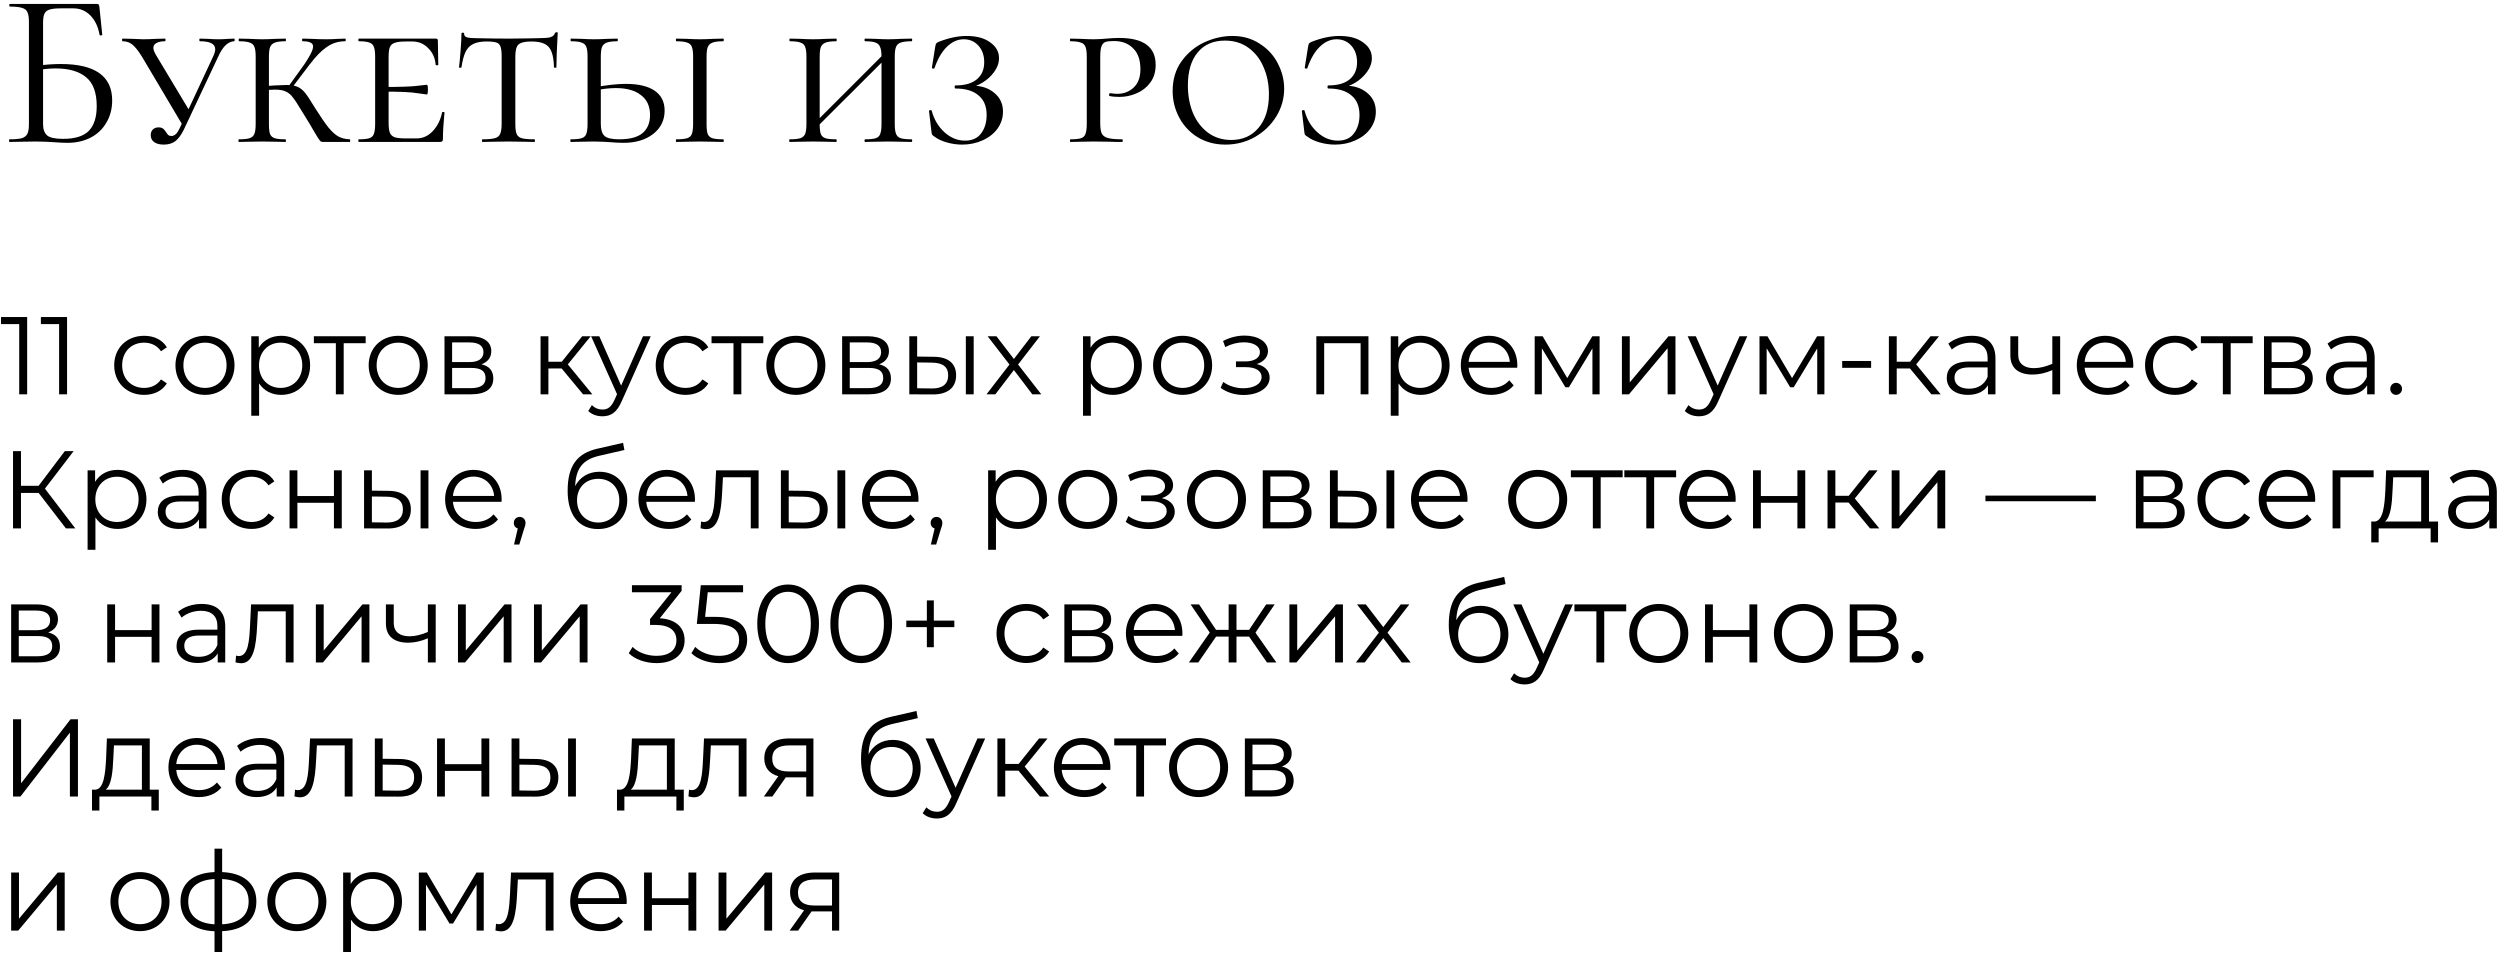 <?xml version="1.0" encoding="UTF-8"?> <svg xmlns="http://www.w3.org/2000/svg" width="317" height="121" viewBox="0 0 317 121" fill="none"><path d="M8.568 18.112C8.064 18.112 7.476 18.084 6.804 18.028C6.524 18.009 6.188 17.991 5.796 17.972C5.404 17.953 4.984 17.944 4.536 17.944L2.632 17.972C2.296 17.991 1.82 18 1.204 18C1.167 18 1.148 17.944 1.148 17.832C1.148 17.72 1.167 17.664 1.204 17.664C1.913 17.664 2.436 17.617 2.772 17.524C3.108 17.412 3.341 17.225 3.472 16.964C3.603 16.703 3.668 16.292 3.668 15.732V2.768C3.668 2.208 3.603 1.797 3.472 1.536C3.36 1.275 3.136 1.097 2.8 1.004C2.483 0.892 1.969 0.836 1.26 0.836C1.204 0.836 1.176 0.78 1.176 0.668C1.176 0.556 1.204 0.5 1.26 0.5H12.292C12.404 0.5 12.479 0.528 12.516 0.584C12.553 0.621 12.581 0.705 12.6 0.836L12.964 4.392C12.964 4.448 12.908 4.485 12.796 4.504C12.703 4.504 12.647 4.476 12.628 4.42C12.441 3.375 12.049 2.553 11.452 1.956C10.873 1.359 10.155 1.06 9.296 1.06H7.7C7.047 1.06 6.561 1.116 6.244 1.228C5.945 1.321 5.74 1.499 5.628 1.76C5.516 2.003 5.46 2.395 5.46 2.936V15.732C5.46 16.385 5.628 16.861 5.964 17.16C6.3 17.459 6.981 17.608 8.008 17.608C9.501 17.608 10.584 17.272 11.256 16.6C11.928 15.909 12.264 14.864 12.264 13.464C12.264 11.747 11.816 10.524 10.92 9.796C10.024 9.049 8.736 8.676 7.056 8.676C6.44 8.676 5.656 8.741 4.704 8.872L4.648 8.34C5.749 8.191 6.767 8.116 7.7 8.116C12.049 8.116 14.224 9.656 14.224 12.736C14.224 13.781 13.981 14.715 13.496 15.536C13.029 16.357 12.367 16.992 11.508 17.44C10.649 17.888 9.669 18.112 8.568 18.112Z" fill="black"></path><path d="M18.021 7.22C17.573 6.492 17.172 5.979 16.817 5.68C16.463 5.381 16.043 5.232 15.557 5.232C15.501 5.232 15.473 5.176 15.473 5.064C15.473 4.952 15.501 4.896 15.557 4.896L16.761 4.924C17.396 4.961 17.853 4.98 18.133 4.98C18.581 4.98 19.141 4.961 19.813 4.924L20.905 4.896C20.961 4.896 20.989 4.952 20.989 5.064C20.989 5.176 20.961 5.232 20.905 5.232C20.457 5.232 20.103 5.307 19.841 5.456C19.58 5.587 19.449 5.792 19.449 6.072C19.449 6.296 19.552 6.585 19.757 6.94L24.125 14.22L23.201 15.956L18.021 7.22ZM27.065 7.08C27.215 6.744 27.289 6.464 27.289 6.24C27.289 5.568 26.645 5.232 25.357 5.232C25.301 5.232 25.273 5.176 25.273 5.064C25.273 4.952 25.301 4.896 25.357 4.896L26.309 4.924C26.832 4.961 27.308 4.98 27.737 4.98C28.111 4.98 28.521 4.961 28.969 4.924L29.697 4.896C29.735 4.896 29.753 4.952 29.753 5.064C29.753 5.176 29.735 5.232 29.697 5.232C29.343 5.232 28.988 5.391 28.633 5.708C28.297 6.007 27.961 6.529 27.625 7.276L23.313 16.432C22.996 17.085 22.641 17.571 22.249 17.888C21.857 18.187 21.363 18.336 20.765 18.336C20.261 18.336 19.86 18.233 19.561 18.028C19.263 17.823 19.113 17.524 19.113 17.132C19.113 16.852 19.197 16.619 19.365 16.432C19.552 16.245 19.795 16.152 20.093 16.152C20.336 16.152 20.523 16.199 20.653 16.292C20.784 16.385 20.915 16.535 21.045 16.74C21.157 16.927 21.26 17.057 21.353 17.132C21.447 17.207 21.577 17.244 21.745 17.244C22.137 17.244 22.483 16.917 22.781 16.264L27.065 7.08Z" fill="black"></path><path d="M41.044 18C40.895 18 40.774 17.981 40.681 17.944C40.606 17.888 40.494 17.748 40.344 17.524C40.195 17.3 40.008 16.992 39.785 16.6C39.56 16.189 39.094 15.415 38.385 14.276C37.806 13.305 37.386 12.661 37.124 12.344C36.882 12.008 36.593 11.765 36.257 11.616C35.939 11.448 35.472 11.364 34.856 11.364C34.651 11.364 34.231 11.383 33.596 11.42L33.569 10.916L34.885 10.832C35.669 10.795 36.145 10.776 36.312 10.776C36.91 10.776 37.377 10.851 37.712 11C38.067 11.149 38.394 11.411 38.693 11.784C38.991 12.157 39.42 12.811 39.98 13.744C40.653 14.808 41.203 15.611 41.633 16.152C42.081 16.693 42.501 17.076 42.892 17.3C43.303 17.524 43.788 17.645 44.349 17.664C44.386 17.664 44.404 17.72 44.404 17.832C44.404 17.944 44.386 18 44.349 18H41.044ZM30.293 18C30.255 18 30.236 17.944 30.236 17.832C30.236 17.72 30.255 17.664 30.293 17.664C30.909 17.664 31.357 17.617 31.637 17.524C31.935 17.431 32.141 17.253 32.252 16.992C32.364 16.712 32.42 16.292 32.42 15.732V7.164C32.42 6.604 32.364 6.193 32.252 5.932C32.159 5.671 31.963 5.493 31.665 5.4C31.384 5.288 30.936 5.232 30.32 5.232C30.283 5.232 30.265 5.176 30.265 5.064C30.265 4.952 30.283 4.896 30.32 4.896L31.581 4.924C32.29 4.961 32.84 4.98 33.233 4.98C33.699 4.98 34.287 4.961 34.996 4.924L36.2 4.896C36.238 4.896 36.257 4.952 36.257 5.064C36.257 5.176 36.238 5.232 36.2 5.232C35.603 5.232 35.155 5.288 34.856 5.4C34.558 5.512 34.352 5.708 34.24 5.988C34.147 6.249 34.1 6.66 34.1 7.22V15.732C34.1 16.311 34.147 16.731 34.24 16.992C34.352 17.253 34.548 17.431 34.828 17.524C35.108 17.617 35.566 17.664 36.2 17.664C36.238 17.664 36.257 17.72 36.257 17.832C36.257 17.944 36.238 18 36.2 18C35.678 18 35.267 17.991 34.968 17.972L33.233 17.944L31.581 17.972C31.263 17.991 30.834 18 30.293 18ZM36.425 11.168L38.581 8.172C39.327 7.071 39.7 6.315 39.7 5.904C39.7 5.661 39.589 5.493 39.364 5.4C39.159 5.288 38.833 5.232 38.385 5.232C38.328 5.232 38.3 5.176 38.3 5.064C38.3 4.952 38.328 4.896 38.385 4.896L39.449 4.924C40.12 4.961 40.764 4.98 41.38 4.98C41.847 4.98 42.361 4.961 42.92 4.924L43.761 4.896C43.816 4.896 43.844 4.952 43.844 5.064C43.844 5.176 43.816 5.232 43.761 5.232C42.902 5.232 42.127 5.475 41.437 5.96C40.746 6.427 40.008 7.183 39.224 8.228L36.844 11.364L36.425 11.168Z" fill="black"></path><path d="M45.496 18C45.458 18 45.44 17.944 45.44 17.832C45.44 17.72 45.458 17.664 45.496 17.664C46.112 17.664 46.56 17.617 46.84 17.524C47.12 17.431 47.306 17.253 47.4 16.992C47.512 16.712 47.568 16.292 47.568 15.732V7.164C47.568 6.604 47.512 6.193 47.4 5.932C47.306 5.671 47.12 5.493 46.84 5.4C46.56 5.288 46.112 5.232 45.496 5.232C45.458 5.232 45.44 5.176 45.44 5.064C45.44 4.952 45.458 4.896 45.496 4.896H55.24C55.426 4.896 55.52 4.971 55.52 5.12L55.548 6.856C55.566 7.211 55.576 7.659 55.576 8.2C55.576 8.256 55.52 8.284 55.408 8.284C55.296 8.284 55.24 8.256 55.24 8.2C55.165 7.341 54.848 6.641 54.288 6.1C53.746 5.54 53.074 5.26 52.272 5.26H51.488C50.834 5.26 50.358 5.316 50.06 5.428C49.761 5.521 49.556 5.699 49.444 5.96C49.332 6.221 49.276 6.632 49.276 7.192V15.62C49.276 16.161 49.332 16.572 49.444 16.852C49.556 17.113 49.761 17.3 50.06 17.412C50.377 17.505 50.853 17.552 51.488 17.552H52.832C53.597 17.552 54.269 17.253 54.848 16.656C55.445 16.04 55.846 15.247 56.052 14.276C56.052 14.22 56.098 14.192 56.192 14.192C56.304 14.192 56.36 14.22 56.36 14.276C56.229 15.62 56.164 16.721 56.164 17.58C56.164 17.729 56.136 17.841 56.08 17.916C56.024 17.972 55.912 18 55.744 18H45.496ZM54.12 11.98C54.045 11.98 53.634 11.924 52.888 11.812C52.16 11.681 50.722 11.616 48.576 11.616V11.028C50.704 11.028 52.132 10.981 52.86 10.888C53.606 10.795 54.026 10.748 54.12 10.748C54.213 10.748 54.26 10.944 54.26 11.336C54.26 11.765 54.213 11.98 54.12 11.98Z" fill="black"></path><path d="M61.704 5.26C60.995 5.26 60.435 5.363 60.024 5.568C59.613 5.755 59.287 6.081 59.044 6.548C58.82 7.015 58.642 7.677 58.512 8.536C58.512 8.573 58.456 8.592 58.344 8.592C58.251 8.592 58.204 8.573 58.204 8.536C58.26 8.107 58.325 7.416 58.4 6.464C58.474 5.512 58.512 4.784 58.512 4.28C58.512 4.187 58.568 4.14 58.68 4.14C58.792 4.14 58.848 4.187 58.848 4.28C58.848 4.523 58.988 4.681 59.268 4.756C59.548 4.812 59.893 4.84 60.304 4.84C61.947 4.877 63.356 4.896 64.532 4.896L66.968 4.868C67.304 4.849 67.743 4.84 68.284 4.84C68.956 4.84 69.451 4.803 69.768 4.728C70.085 4.635 70.29 4.448 70.384 4.168C70.421 4.112 70.487 4.084 70.58 4.084C70.673 4.084 70.72 4.112 70.72 4.168C70.608 6.184 70.552 7.64 70.552 8.536C70.552 8.573 70.496 8.592 70.384 8.592C70.29 8.592 70.244 8.573 70.244 8.536C70.225 7.696 70.123 7.043 69.936 6.576C69.768 6.109 69.479 5.773 69.068 5.568C68.657 5.363 68.088 5.26 67.36 5.26C66.557 5.26 66.016 5.391 65.736 5.652C65.475 5.895 65.344 6.399 65.344 7.164V15.732C65.344 16.311 65.4 16.731 65.512 16.992C65.624 17.253 65.839 17.431 66.156 17.524C66.492 17.617 67.024 17.664 67.752 17.664C67.808 17.664 67.836 17.72 67.836 17.832C67.836 17.944 67.808 18 67.752 18C67.173 18 66.725 17.991 66.408 17.972L64.448 17.944L62.572 17.972C62.236 17.991 61.769 18 61.172 18C61.135 18 61.116 17.944 61.116 17.832C61.116 17.72 61.135 17.664 61.172 17.664C61.881 17.664 62.404 17.617 62.74 17.524C63.076 17.431 63.3 17.253 63.412 16.992C63.543 16.712 63.608 16.292 63.608 15.732V7.108C63.608 6.567 63.561 6.175 63.468 5.932C63.393 5.671 63.225 5.493 62.964 5.4C62.703 5.307 62.283 5.26 61.704 5.26Z" fill="black"></path><path d="M76.183 15.732C76.183 16.441 76.341 16.945 76.659 17.244C76.976 17.524 77.601 17.664 78.534 17.664C79.86 17.664 80.84 17.403 81.475 16.88C82.109 16.339 82.427 15.573 82.427 14.584C82.427 13.483 82.044 12.643 81.278 12.064C80.532 11.467 79.468 11.168 78.087 11.168C77.284 11.168 76.397 11.271 75.427 11.476L75.287 11.084C76.929 10.785 78.282 10.636 79.347 10.636C80.952 10.636 82.174 10.925 83.014 11.504C83.855 12.083 84.275 12.923 84.275 14.024C84.275 15.237 83.789 16.227 82.819 16.992C81.848 17.739 80.597 18.112 79.067 18.112C78.581 18.112 78.012 18.084 77.359 18.028C77.097 18.009 76.789 17.991 76.434 17.972C76.08 17.953 75.697 17.944 75.287 17.944L73.662 17.972C73.345 17.991 72.916 18 72.374 18C72.337 18 72.319 17.944 72.319 17.832C72.319 17.72 72.337 17.664 72.374 17.664C73.009 17.664 73.466 17.617 73.746 17.524C74.045 17.431 74.241 17.253 74.335 16.992C74.447 16.712 74.502 16.292 74.502 15.732V7.164C74.502 6.604 74.447 6.193 74.335 5.932C74.241 5.671 74.045 5.493 73.746 5.4C73.466 5.288 73.019 5.232 72.403 5.232C72.365 5.232 72.347 5.176 72.347 5.064C72.347 4.952 72.365 4.896 72.403 4.896L73.662 4.924C74.372 4.961 74.922 4.98 75.314 4.98C75.781 4.98 76.369 4.961 77.079 4.924L78.282 4.896C78.32 4.896 78.338 4.952 78.338 5.064C78.338 5.176 78.32 5.232 78.282 5.232C77.685 5.232 77.237 5.288 76.939 5.4C76.64 5.512 76.434 5.708 76.323 5.988C76.229 6.249 76.183 6.66 76.183 7.22V15.732ZM89.594 15.732C89.594 16.311 89.641 16.731 89.734 16.992C89.847 17.253 90.043 17.431 90.323 17.524C90.603 17.617 91.06 17.664 91.695 17.664C91.751 17.664 91.778 17.72 91.778 17.832C91.778 17.944 91.751 18 91.695 18C91.172 18 90.761 17.991 90.463 17.972L88.727 17.944L87.046 17.972C86.729 17.991 86.3 18 85.758 18C85.721 18 85.703 17.944 85.703 17.832C85.703 17.72 85.721 17.664 85.758 17.664C86.393 17.664 86.85 17.617 87.13 17.524C87.429 17.431 87.625 17.253 87.719 16.992C87.831 16.712 87.886 16.292 87.886 15.732V7.164C87.886 6.604 87.831 6.193 87.719 5.932C87.625 5.671 87.429 5.493 87.13 5.4C86.832 5.288 86.374 5.232 85.758 5.232C85.721 5.232 85.703 5.176 85.703 5.064C85.703 4.952 85.721 4.896 85.758 4.896L87.046 4.924C87.756 4.961 88.316 4.98 88.727 4.98C89.193 4.98 89.781 4.961 90.49 4.924L91.695 4.896C91.751 4.896 91.778 4.952 91.778 5.064C91.778 5.176 91.751 5.232 91.695 5.232C91.097 5.232 90.649 5.288 90.35 5.4C90.052 5.512 89.847 5.708 89.734 5.988C89.641 6.249 89.594 6.66 89.594 7.22V15.732Z" fill="black"></path><path d="M111.776 7.22C111.776 6.66 111.72 6.249 111.608 5.988C111.515 5.708 111.319 5.512 111.02 5.4C110.74 5.288 110.302 5.232 109.704 5.232C109.648 5.232 109.62 5.176 109.62 5.064C109.62 4.952 109.648 4.896 109.704 4.896L110.936 4.924C111.608 4.961 112.178 4.98 112.644 4.98C113.055 4.98 113.615 4.961 114.324 4.924L115.584 4.896C115.64 4.896 115.668 4.952 115.668 5.064C115.668 5.176 115.64 5.232 115.584 5.232C114.968 5.232 114.511 5.288 114.212 5.4C113.932 5.493 113.736 5.671 113.624 5.932C113.512 6.193 113.456 6.604 113.456 7.164V15.732C113.456 16.292 113.512 16.712 113.624 16.992C113.736 17.253 113.932 17.431 114.212 17.524C114.511 17.617 114.968 17.664 115.584 17.664C115.64 17.664 115.668 17.72 115.668 17.832C115.668 17.944 115.64 18 115.584 18C115.062 18 114.642 17.991 114.324 17.972L112.644 17.944L110.936 17.972C110.638 17.991 110.227 18 109.704 18C109.648 18 109.62 17.944 109.62 17.832C109.62 17.72 109.648 17.664 109.704 17.664C110.32 17.664 110.768 17.617 111.048 17.524C111.328 17.431 111.515 17.253 111.608 16.992C111.72 16.712 111.776 16.292 111.776 15.732V7.22ZM102.788 16.124L112.504 6.408L112.924 6.8L103.18 16.516L102.788 16.124ZM102.256 7.164C102.256 6.604 102.2 6.193 102.088 5.932C101.995 5.671 101.799 5.493 101.5 5.4C101.22 5.288 100.772 5.232 100.156 5.232C100.119 5.232 100.1 5.176 100.1 5.064C100.1 4.952 100.119 4.896 100.156 4.896L101.416 4.924C102.126 4.961 102.676 4.98 103.068 4.98C103.535 4.98 104.123 4.961 104.832 4.924L106.036 4.896C106.074 4.896 106.092 4.952 106.092 5.064C106.092 5.176 106.074 5.232 106.036 5.232C105.439 5.232 104.991 5.288 104.692 5.4C104.394 5.512 104.188 5.708 104.076 5.988C103.983 6.249 103.936 6.66 103.936 7.22V15.732C103.936 16.311 103.983 16.731 104.076 16.992C104.188 17.253 104.384 17.431 104.664 17.524C104.944 17.617 105.402 17.664 106.036 17.664C106.074 17.664 106.092 17.72 106.092 17.832C106.092 17.944 106.074 18 106.036 18C105.514 18 105.103 17.991 104.804 17.972L103.068 17.944L101.416 17.972C101.099 17.991 100.67 18 100.128 18C100.091 18 100.072 17.944 100.072 17.832C100.072 17.72 100.091 17.664 100.128 17.664C100.744 17.664 101.192 17.617 101.472 17.524C101.771 17.431 101.976 17.253 102.088 16.992C102.2 16.712 102.256 16.292 102.256 15.732V7.164Z" fill="black"></path><path d="M122.362 17.832C123.277 17.832 123.958 17.524 124.406 16.908C124.873 16.292 125.106 15.517 125.106 14.584C125.106 13.483 124.761 12.652 124.07 12.092C123.398 11.513 122.428 11.224 121.158 11.224C121.084 11.224 121.046 11.159 121.046 11.028C121.046 10.897 121.084 10.832 121.158 10.832C122.353 10.832 123.258 10.571 123.874 10.048C124.49 9.525 124.798 8.807 124.798 7.892C124.798 7.033 124.556 6.333 124.07 5.792C123.585 5.251 122.96 4.98 122.194 4.98C121.429 4.98 120.72 5.297 120.066 5.932C119.432 6.548 118.909 7.444 118.498 8.62C118.498 8.676 118.452 8.704 118.358 8.704C118.321 8.704 118.274 8.695 118.218 8.676C118.181 8.639 118.162 8.611 118.162 8.592L118.582 5.96C118.62 5.736 118.657 5.596 118.694 5.54C118.732 5.465 118.834 5.391 119.002 5.316C120.272 4.812 121.457 4.56 122.558 4.56C123.828 4.56 124.826 4.831 125.554 5.372C126.301 5.895 126.674 6.557 126.674 7.36C126.674 7.976 126.469 8.564 126.058 9.124C125.648 9.684 125.144 10.141 124.546 10.496C123.949 10.851 123.398 11.047 122.894 11.084L123.286 10.86C124.425 10.86 125.358 11.168 126.086 11.784C126.814 12.381 127.178 13.175 127.178 14.164C127.178 14.948 126.945 15.667 126.478 16.32C126.012 16.955 125.377 17.449 124.574 17.804C123.79 18.159 122.932 18.336 121.998 18.336C121.345 18.336 120.692 18.243 120.038 18.056C119.404 17.869 118.89 17.627 118.498 17.328C118.33 17.216 118.228 17.132 118.19 17.076C118.153 17.001 118.125 16.871 118.106 16.684L117.798 14.08C117.798 14.024 117.845 13.987 117.938 13.968C118.05 13.949 118.116 13.968 118.134 14.024C118.433 15.144 118.974 16.059 119.758 16.768C120.542 17.477 121.41 17.832 122.362 17.832Z" fill="black"></path><path d="M139.51 15.62C139.51 16.217 139.575 16.656 139.706 16.936C139.837 17.197 140.089 17.384 140.462 17.496C140.854 17.608 141.461 17.664 142.282 17.664C142.338 17.664 142.366 17.72 142.366 17.832C142.366 17.944 142.338 18 142.282 18C141.61 18 141.097 17.991 140.742 17.972L138.67 17.944L137.018 17.972C136.701 17.991 136.271 18 135.73 18C135.693 18 135.674 17.944 135.674 17.832C135.674 17.72 135.693 17.664 135.73 17.664C136.346 17.664 136.794 17.617 137.074 17.524C137.354 17.431 137.541 17.253 137.634 16.992C137.746 16.712 137.802 16.292 137.802 15.732V7.164C137.802 6.604 137.746 6.193 137.634 5.932C137.541 5.671 137.345 5.493 137.046 5.4C136.766 5.288 136.327 5.232 135.73 5.232C135.693 5.232 135.674 5.176 135.674 5.064C135.674 4.952 135.693 4.896 135.73 4.896L136.99 4.924C137.699 4.961 138.25 4.98 138.642 4.98C138.959 4.98 139.258 4.971 139.538 4.952C139.837 4.933 140.089 4.915 140.294 4.896C140.891 4.84 141.433 4.812 141.918 4.812C144.998 4.812 146.538 5.951 146.538 8.228C146.538 9.124 146.305 9.88 145.838 10.496C145.39 11.093 144.811 11.541 144.102 11.84C143.411 12.139 142.693 12.288 141.946 12.288C141.442 12.288 141.031 12.251 140.714 12.176C140.658 12.176 140.63 12.129 140.63 12.036C140.63 11.887 140.686 11.812 140.798 11.812C141.078 11.868 141.367 11.896 141.666 11.896C142.487 11.896 143.178 11.635 143.738 11.112C144.317 10.571 144.606 9.796 144.606 8.788C144.606 7.612 144.298 6.725 143.682 6.128C143.085 5.512 142.273 5.204 141.246 5.204C140.761 5.204 140.406 5.241 140.182 5.316C139.958 5.391 139.79 5.568 139.678 5.848C139.566 6.128 139.51 6.585 139.51 7.22V15.62Z" fill="black"></path><path d="M155.384 18.336C154.077 18.336 152.91 18.028 151.884 17.412C150.876 16.796 150.092 15.965 149.532 14.92C148.972 13.875 148.692 12.745 148.692 11.532C148.692 10.076 149.065 8.825 149.812 7.78C150.577 6.716 151.538 5.913 152.696 5.372C153.872 4.831 155.066 4.56 156.28 4.56C157.586 4.56 158.734 4.887 159.724 5.54C160.732 6.175 161.497 7.005 162.02 8.032C162.561 9.059 162.832 10.132 162.832 11.252C162.832 12.503 162.496 13.679 161.824 14.78C161.152 15.863 160.246 16.731 159.108 17.384C157.969 18.019 156.728 18.336 155.384 18.336ZM156.112 17.748C157.568 17.748 158.725 17.235 159.584 16.208C160.461 15.181 160.9 13.763 160.9 11.952C160.9 10.701 160.676 9.563 160.228 8.536C159.798 7.509 159.164 6.688 158.324 6.072C157.484 5.456 156.485 5.148 155.328 5.148C153.834 5.148 152.677 5.652 151.856 6.66C151.034 7.649 150.624 9.04 150.624 10.832C150.624 12.12 150.838 13.287 151.268 14.332C151.716 15.377 152.35 16.208 153.172 16.824C154.012 17.44 154.992 17.748 156.112 17.748Z" fill="black"></path><path d="M169.64 17.832C170.554 17.832 171.236 17.524 171.684 16.908C172.15 16.292 172.384 15.517 172.384 14.584C172.384 13.483 172.038 12.652 171.348 12.092C170.676 11.513 169.705 11.224 168.436 11.224C168.361 11.224 168.324 11.159 168.324 11.028C168.324 10.897 168.361 10.832 168.436 10.832C169.63 10.832 170.536 10.571 171.152 10.048C171.768 9.525 172.076 8.807 172.076 7.892C172.076 7.033 171.833 6.333 171.348 5.792C170.862 5.251 170.237 4.98 169.472 4.98C168.706 4.98 167.997 5.297 167.344 5.932C166.709 6.548 166.186 7.444 165.776 8.62C165.776 8.676 165.729 8.704 165.636 8.704C165.598 8.704 165.552 8.695 165.496 8.676C165.458 8.639 165.44 8.611 165.44 8.592L165.86 5.96C165.897 5.736 165.934 5.596 165.972 5.54C166.009 5.465 166.112 5.391 166.28 5.316C167.549 4.812 168.734 4.56 169.836 4.56C171.105 4.56 172.104 4.831 172.832 5.372C173.578 5.895 173.952 6.557 173.952 7.36C173.952 7.976 173.746 8.564 173.336 9.124C172.925 9.684 172.421 10.141 171.824 10.496C171.226 10.851 170.676 11.047 170.172 11.084L170.564 10.86C171.702 10.86 172.636 11.168 173.364 11.784C174.092 12.381 174.456 13.175 174.456 14.164C174.456 14.948 174.222 15.667 173.756 16.32C173.289 16.955 172.654 17.449 171.852 17.804C171.068 18.159 170.209 18.336 169.276 18.336C168.622 18.336 167.969 18.243 167.316 18.056C166.681 17.869 166.168 17.627 165.776 17.328C165.608 17.216 165.505 17.132 165.468 17.076C165.43 17.001 165.402 16.871 165.384 16.684L165.076 14.08C165.076 14.024 165.122 13.987 165.216 13.968C165.328 13.949 165.393 13.968 165.412 14.024C165.71 15.144 166.252 16.059 167.036 16.768C167.82 17.477 168.688 17.832 169.64 17.832Z" fill="black"></path><path d="M0.126 40.2H3.444V50H2.436V41.096H0.126V40.2Z" fill="black"></path><path d="M5.185 40.2H8.503V50H7.495V41.096H5.185V40.2Z" fill="black"></path><path d="M18.275 50.07C16.077 50.07 14.481 48.516 14.481 46.318C14.481 44.12 16.077 42.58 18.275 42.58C19.521 42.58 20.571 43.07 21.159 44.036L20.417 44.54C19.913 43.798 19.129 43.448 18.275 43.448C16.665 43.448 15.489 44.596 15.489 46.318C15.489 48.054 16.665 49.188 18.275 49.188C19.129 49.188 19.913 48.852 20.417 48.11L21.159 48.614C20.571 49.566 19.521 50.07 18.275 50.07Z" fill="black"></path><path d="M25.999 50.07C23.843 50.07 22.247 48.502 22.247 46.318C22.247 44.134 23.843 42.58 25.999 42.58C28.155 42.58 29.737 44.134 29.737 46.318C29.737 48.502 28.155 50.07 25.999 50.07ZM25.999 49.188C27.567 49.188 28.729 48.04 28.729 46.318C28.729 44.596 27.567 43.448 25.999 43.448C24.431 43.448 23.255 44.596 23.255 46.318C23.255 48.04 24.431 49.188 25.999 49.188Z" fill="black"></path><path d="M35.655 42.58C37.755 42.58 39.323 44.092 39.323 46.318C39.323 48.558 37.755 50.07 35.655 50.07C34.479 50.07 33.471 49.566 32.855 48.614V52.716H31.861V42.636H32.813V44.092C33.415 43.112 34.437 42.58 35.655 42.58ZM35.585 49.188C37.139 49.188 38.329 48.04 38.329 46.318C38.329 44.61 37.139 43.448 35.585 43.448C34.017 43.448 32.841 44.61 32.841 46.318C32.841 48.04 34.017 49.188 35.585 49.188Z" fill="black"></path><path d="M46.365 42.636V43.518H43.58V50H42.586V43.518H39.8V42.636H46.365Z" fill="black"></path><path d="M50.499 50.07C48.343 50.07 46.747 48.502 46.747 46.318C46.747 44.134 48.343 42.58 50.499 42.58C52.655 42.58 54.237 44.134 54.237 46.318C54.237 48.502 52.655 50.07 50.499 50.07ZM50.499 49.188C52.067 49.188 53.229 48.04 53.229 46.318C53.229 44.596 52.067 43.448 50.499 43.448C48.931 43.448 47.755 44.596 47.755 46.318C47.755 48.04 48.931 49.188 50.499 49.188Z" fill="black"></path><path d="M61.051 46.192C62.073 46.43 62.549 47.032 62.549 47.998C62.549 49.272 61.625 50 59.707 50H56.361V42.636H59.609C61.275 42.636 62.297 43.308 62.297 44.526C62.297 45.352 61.821 45.912 61.051 46.192ZM57.327 43.42V45.912H59.539C60.673 45.912 61.303 45.478 61.303 44.652C61.303 43.826 60.673 43.42 59.539 43.42H57.327ZM59.665 49.216C60.911 49.216 61.569 48.824 61.569 47.942C61.569 47.06 61.009 46.654 59.763 46.654H57.327V49.216H59.665Z" fill="black"></path><path d="M73.933 50L71.217 46.724H69.537V50H68.543V42.636H69.537V45.87H71.231L73.821 42.636H74.899L72.001 46.206L75.109 50H73.933Z" fill="black"></path><path d="M81.532 42.636H82.512L78.83 50.882C78.214 52.324 77.43 52.786 76.38 52.786C75.694 52.786 75.036 52.562 74.588 52.114L75.05 51.372C75.414 51.736 75.862 51.932 76.394 51.932C77.052 51.932 77.5 51.624 77.92 50.7L78.242 49.986L74.952 42.636H75.988L78.76 48.894L81.532 42.636Z" fill="black"></path><path d="M86.935 50.07C84.737 50.07 83.141 48.516 83.141 46.318C83.141 44.12 84.737 42.58 86.935 42.58C88.181 42.58 89.231 43.07 89.819 44.036L89.077 44.54C88.573 43.798 87.789 43.448 86.935 43.448C85.325 43.448 84.149 44.596 84.149 46.318C84.149 48.054 85.325 49.188 86.935 49.188C87.789 49.188 88.573 48.852 89.077 48.11L89.819 48.614C89.231 49.566 88.181 50.07 86.935 50.07Z" fill="black"></path><path d="M96.787 42.636V43.518H94.001V50H93.007V43.518H90.221V42.636H96.787Z" fill="black"></path><path d="M100.921 50.07C98.765 50.07 97.169 48.502 97.169 46.318C97.169 44.134 98.765 42.58 100.921 42.58C103.077 42.58 104.659 44.134 104.659 46.318C104.659 48.502 103.077 50.07 100.921 50.07ZM100.921 49.188C102.489 49.188 103.651 48.04 103.651 46.318C103.651 44.596 102.489 43.448 100.921 43.448C99.353 43.448 98.177 44.596 98.177 46.318C98.177 48.04 99.353 49.188 100.921 49.188Z" fill="black"></path><path d="M111.473 46.192C112.495 46.43 112.971 47.032 112.971 47.998C112.971 49.272 112.047 50 110.129 50H106.783V42.636H110.031C111.697 42.636 112.719 43.308 112.719 44.526C112.719 45.352 112.243 45.912 111.473 46.192ZM107.749 43.42V45.912H109.961C111.095 45.912 111.725 45.478 111.725 44.652C111.725 43.826 111.095 43.42 109.961 43.42H107.749ZM110.087 49.216C111.333 49.216 111.991 48.824 111.991 47.942C111.991 47.06 111.431 46.654 110.185 46.654H107.749V49.216H110.087Z" fill="black"></path><path d="M118.395 45.24C120.243 45.254 121.237 46.08 121.237 47.592C121.237 49.16 120.159 50.042 118.213 50.014L115.301 50V42.636H116.295V45.212L118.395 45.24ZM122.469 50V42.636H123.463V50H122.469ZM118.157 49.258C119.515 49.272 120.229 48.698 120.229 47.592C120.229 46.5 119.529 45.996 118.157 45.982L116.295 45.954V49.23L118.157 49.258Z" fill="black"></path><path d="M132.033 50H130.899L128.561 46.92L126.209 50H125.089L128.001 46.22L125.229 42.636H126.349L128.561 45.52L130.773 42.636H131.865L129.093 46.22L132.033 50Z" fill="black"></path><path d="M141.12 42.58C143.22 42.58 144.788 44.092 144.788 46.318C144.788 48.558 143.22 50.07 141.12 50.07C139.944 50.07 138.936 49.566 138.32 48.614V52.716H137.326V42.636H138.278V44.092C138.88 43.112 139.902 42.58 141.12 42.58ZM141.05 49.188C142.604 49.188 143.794 48.04 143.794 46.318C143.794 44.61 142.604 43.448 141.05 43.448C139.482 43.448 138.306 44.61 138.306 46.318C138.306 48.04 139.482 49.188 141.05 49.188Z" fill="black"></path><path d="M149.962 50.07C147.806 50.07 146.21 48.502 146.21 46.318C146.21 44.134 147.806 42.58 149.962 42.58C152.118 42.58 153.7 44.134 153.7 46.318C153.7 48.502 152.118 50.07 149.962 50.07ZM149.962 49.188C151.53 49.188 152.692 48.04 152.692 46.318C152.692 44.596 151.53 43.448 149.962 43.448C148.394 43.448 147.218 44.596 147.218 46.318C147.218 48.04 148.394 49.188 149.962 49.188Z" fill="black"></path><path d="M159.353 46.164C160.389 46.402 160.991 47.018 160.991 47.886C160.991 49.216 159.521 50.084 157.687 50.084C156.637 50.084 155.559 49.776 154.775 49.174L155.111 48.432C155.797 48.95 156.749 49.23 157.645 49.23C158.975 49.23 159.969 48.698 159.969 47.802C159.969 47.018 159.213 46.556 157.981 46.556H156.721V45.828H157.925C159.003 45.828 159.759 45.394 159.759 44.666C159.759 43.854 158.891 43.406 157.715 43.406C156.959 43.406 156.147 43.602 155.363 44.008L155.083 43.238C155.993 42.762 156.917 42.552 157.813 42.552C159.493 42.552 160.781 43.322 160.781 44.526C160.781 45.296 160.207 45.884 159.353 46.164Z" fill="black"></path><path d="M166.912 42.636H173.52V50H172.526V43.518H167.906V50H166.912V42.636Z" fill="black"></path><path d="M180.14 42.58C182.24 42.58 183.808 44.092 183.808 46.318C183.808 48.558 182.24 50.07 180.14 50.07C178.964 50.07 177.956 49.566 177.34 48.614V52.716H176.346V42.636H177.298V44.092C177.9 43.112 178.922 42.58 180.14 42.58ZM180.07 49.188C181.624 49.188 182.814 48.04 182.814 46.318C182.814 44.61 181.624 43.448 180.07 43.448C178.502 43.448 177.326 44.61 177.326 46.318C177.326 48.04 178.502 49.188 180.07 49.188Z" fill="black"></path><path d="M192.397 46.318C192.397 46.402 192.383 46.514 192.383 46.626H186.223C186.335 48.166 187.511 49.188 189.121 49.188C190.017 49.188 190.815 48.866 191.375 48.222L191.935 48.866C191.277 49.65 190.255 50.07 189.093 50.07C186.797 50.07 185.229 48.502 185.229 46.318C185.229 44.134 186.755 42.58 188.827 42.58C190.899 42.58 192.397 44.106 192.397 46.318ZM188.827 43.434C187.399 43.434 186.349 44.442 186.223 45.884H191.445C191.319 44.442 190.269 43.434 188.827 43.434Z" fill="black"></path><path d="M201.906 42.636H202.83V50H201.92V44.176L198.938 49.104H198.49L195.508 44.162V50H194.598V42.636H195.606L198.728 47.942L201.906 42.636Z" fill="black"></path><path d="M205.658 50V42.636H206.652V48.488L211.566 42.636H212.448V50H211.454V44.148L206.554 50H205.658Z" fill="black"></path><path d="M220.575 42.636H221.555L217.873 50.882C217.257 52.324 216.473 52.786 215.423 52.786C214.737 52.786 214.079 52.562 213.631 52.114L214.093 51.372C214.457 51.736 214.905 51.932 215.437 51.932C216.095 51.932 216.543 51.624 216.963 50.7L217.285 49.986L213.995 42.636H215.031L217.803 48.894L220.575 42.636Z" fill="black"></path><path d="M230.411 42.636H231.335V50H230.425V44.176L227.443 49.104H226.995L224.013 44.162V50H223.103V42.636H224.111L227.233 47.942L230.411 42.636Z" fill="black"></path><path d="M233.59 46.64V45.772H237.258V46.64H233.59Z" fill="black"></path><path d="M244.9 50L242.184 46.724H240.504V50H239.51V42.636H240.504V45.87H242.198L244.788 42.636H245.866L242.968 46.206L246.076 50H244.9Z" fill="black"></path><path d="M250.042 42.58C251.946 42.58 253.024 43.532 253.024 45.436V50H252.072V48.852C251.624 49.608 250.756 50.07 249.538 50.07C247.872 50.07 246.85 49.202 246.85 47.928C246.85 46.794 247.578 45.842 249.692 45.842H252.03V45.394C252.03 44.134 251.316 43.448 249.944 43.448C248.992 43.448 248.096 43.784 247.494 44.316L247.046 43.574C247.788 42.944 248.88 42.58 250.042 42.58ZM249.692 49.286C250.812 49.286 251.638 48.754 252.03 47.788V46.584H249.72C248.292 46.584 247.83 47.144 247.83 47.9C247.83 48.754 248.516 49.286 249.692 49.286Z" fill="black"></path><path d="M260.234 42.636H261.228V50H260.234V46.934C259.408 47.298 258.554 47.494 257.728 47.494C256.006 47.494 254.914 46.724 254.914 45.058V42.636H255.908V45.002C255.908 46.122 256.678 46.682 257.91 46.682C258.624 46.682 259.408 46.486 260.234 46.136V42.636Z" fill="black"></path><path d="M270.505 46.318C270.505 46.402 270.491 46.514 270.491 46.626H264.331C264.443 48.166 265.619 49.188 267.229 49.188C268.125 49.188 268.923 48.866 269.483 48.222L270.043 48.866C269.385 49.65 268.363 50.07 267.201 50.07C264.905 50.07 263.337 48.502 263.337 46.318C263.337 44.134 264.863 42.58 266.935 42.58C269.007 42.58 270.505 44.106 270.505 46.318ZM266.935 43.434C265.507 43.434 264.457 44.442 264.331 45.884H269.553C269.427 44.442 268.377 43.434 266.935 43.434Z" fill="black"></path><path d="M275.785 50.07C273.587 50.07 271.991 48.516 271.991 46.318C271.991 44.12 273.587 42.58 275.785 42.58C277.031 42.58 278.081 43.07 278.669 44.036L277.927 44.54C277.423 43.798 276.639 43.448 275.785 43.448C274.175 43.448 272.999 44.596 272.999 46.318C272.999 48.054 274.175 49.188 275.785 49.188C276.639 49.188 277.423 48.852 277.927 48.11L278.669 48.614C278.081 49.566 277.031 50.07 275.785 50.07Z" fill="black"></path><path d="M285.637 42.636V43.518H282.851V50H281.857V43.518H279.071V42.636H285.637Z" fill="black"></path><path d="M291.764 46.192C292.786 46.43 293.262 47.032 293.262 47.998C293.262 49.272 292.338 50 290.42 50H287.074V42.636H290.322C291.988 42.636 293.01 43.308 293.01 44.526C293.01 45.352 292.534 45.912 291.764 46.192ZM288.04 43.42V45.912H290.252C291.386 45.912 292.016 45.478 292.016 44.652C292.016 43.826 291.386 43.42 290.252 43.42H288.04ZM290.378 49.216C291.624 49.216 292.282 48.824 292.282 47.942C292.282 47.06 291.722 46.654 290.476 46.654H288.04V49.216H290.378Z" fill="black"></path><path d="M298.126 42.58C300.03 42.58 301.108 43.532 301.108 45.436V50H300.156V48.852C299.708 49.608 298.84 50.07 297.622 50.07C295.956 50.07 294.934 49.202 294.934 47.928C294.934 46.794 295.662 45.842 297.776 45.842H300.114V45.394C300.114 44.134 299.4 43.448 298.028 43.448C297.076 43.448 296.18 43.784 295.578 44.316L295.13 43.574C295.872 42.944 296.964 42.58 298.126 42.58ZM297.776 49.286C298.896 49.286 299.722 48.754 300.114 47.788V46.584H297.804C296.376 46.584 295.914 47.144 295.914 47.9C295.914 48.754 296.6 49.286 297.776 49.286Z" fill="black"></path><path d="M303.824 50.07C303.418 50.07 303.082 49.734 303.082 49.3C303.082 48.866 303.418 48.544 303.824 48.544C304.23 48.544 304.58 48.866 304.58 49.3C304.58 49.734 304.23 50.07 303.824 50.07Z" fill="black"></path><path d="M8.358 67L4.9 62.506H2.66V67H1.652V57.2H2.66V61.596H4.9L8.218 57.2H9.338L5.698 61.96L9.548 67H8.358Z" fill="black"></path><path d="M14.901 59.58C17.001 59.58 18.569 61.092 18.569 63.318C18.569 65.558 17.001 67.07 14.901 67.07C13.725 67.07 12.717 66.566 12.101 65.614V69.716H11.107V59.636H12.059V61.092C12.661 60.112 13.683 59.58 14.901 59.58ZM14.831 66.188C16.385 66.188 17.575 65.04 17.575 63.318C17.575 61.61 16.385 60.448 14.831 60.448C13.263 60.448 12.087 61.61 12.087 63.318C12.087 65.04 13.263 66.188 14.831 66.188Z" fill="black"></path><path d="M23.198 59.58C25.102 59.58 26.18 60.532 26.18 62.436V67H25.228V65.852C24.78 66.608 23.912 67.07 22.694 67.07C21.028 67.07 20.006 66.202 20.006 64.928C20.006 63.794 20.734 62.842 22.848 62.842H25.186V62.394C25.186 61.134 24.472 60.448 23.1 60.448C22.148 60.448 21.252 60.784 20.65 61.316L20.202 60.574C20.944 59.944 22.036 59.58 23.198 59.58ZM22.848 66.286C23.968 66.286 24.794 65.754 25.186 64.788V63.584H22.876C21.448 63.584 20.986 64.144 20.986 64.9C20.986 65.754 21.672 66.286 22.848 66.286Z" fill="black"></path><path d="M31.906 67.07C29.708 67.07 28.112 65.516 28.112 63.318C28.112 61.12 29.708 59.58 31.906 59.58C33.152 59.58 34.202 60.07 34.79 61.036L34.048 61.54C33.544 60.798 32.76 60.448 31.906 60.448C30.296 60.448 29.12 61.596 29.12 63.318C29.12 65.054 30.296 66.188 31.906 66.188C32.76 66.188 33.544 65.852 34.048 65.11L34.79 65.614C34.202 66.566 33.152 67.07 31.906 67.07Z" fill="black"></path><path d="M36.715 67V59.636H37.709V62.898H42.343V59.636H43.337V67H42.343V63.752H37.709V67H36.715Z" fill="black"></path><path d="M49.256 62.24C51.104 62.254 52.098 63.08 52.098 64.592C52.098 66.16 51.02 67.042 49.074 67.014L46.162 67V59.636H47.156V62.212L49.256 62.24ZM53.33 67V59.636H54.324V67H53.33ZM49.018 66.258C50.376 66.272 51.09 65.698 51.09 64.592C51.09 63.5 50.39 62.996 49.018 62.982L47.156 62.954V66.23L49.018 66.258Z" fill="black"></path><path d="M63.608 63.318C63.608 63.402 63.594 63.514 63.594 63.626H57.434C57.546 65.166 58.722 66.188 60.332 66.188C61.228 66.188 62.026 65.866 62.586 65.222L63.146 65.866C62.488 66.65 61.466 67.07 60.304 67.07C58.008 67.07 56.44 65.502 56.44 63.318C56.44 61.134 57.966 59.58 60.038 59.58C62.11 59.58 63.608 61.106 63.608 63.318ZM60.038 60.434C58.61 60.434 57.56 61.442 57.434 62.884H62.656C62.53 61.442 61.48 60.434 60.038 60.434Z" fill="black"></path><path d="M65.892 65.544C66.326 65.544 66.635 65.88 66.635 66.3C66.635 66.538 66.579 66.72 66.439 67.112L65.85 69.044H65.178L65.654 67.014C65.361 66.93 65.15 66.664 65.15 66.3C65.15 65.866 65.472 65.544 65.892 65.544Z" fill="black"></path><path d="M76.009 59.818C78.081 59.818 79.537 61.288 79.537 63.416C79.537 65.586 78.025 67.084 75.827 67.084C73.349 67.084 71.977 65.236 71.977 62.24C71.977 59.034 73.195 57.494 75.701 56.906L79.005 56.15L79.173 57.06L76.065 57.774C73.979 58.236 73.027 59.286 72.929 61.638C73.517 60.504 74.623 59.818 76.009 59.818ZM75.855 66.258C77.423 66.258 78.529 65.096 78.529 63.444C78.529 61.806 77.437 60.714 75.855 60.714C74.273 60.714 73.167 61.806 73.167 63.444C73.167 65.096 74.287 66.258 75.855 66.258Z" fill="black"></path><path d="M88.122 63.318C88.122 63.402 88.108 63.514 88.108 63.626H81.948C82.06 65.166 83.236 66.188 84.846 66.188C85.742 66.188 86.54 65.866 87.1 65.222L87.66 65.866C87.002 66.65 85.98 67.07 84.818 67.07C82.522 67.07 80.954 65.502 80.954 63.318C80.954 61.134 82.48 59.58 84.552 59.58C86.624 59.58 88.122 61.106 88.122 63.318ZM84.552 60.434C83.124 60.434 82.074 61.442 81.948 62.884H87.17C87.044 61.442 85.994 60.434 84.552 60.434Z" fill="black"></path><path d="M90.802 59.636H96.192V67H95.198V60.518H91.67L91.572 62.338C91.446 64.914 91.124 67.098 89.542 67.098C89.318 67.098 89.094 67.056 88.828 66.986L88.898 66.132C89.024 66.16 89.15 66.188 89.248 66.188C90.466 66.188 90.578 64.214 90.676 62.268L90.802 59.636Z" fill="black"></path><path d="M102.111 62.24C103.959 62.254 104.953 63.08 104.953 64.592C104.953 66.16 103.875 67.042 101.929 67.014L99.017 67V59.636H100.011V62.212L102.111 62.24ZM106.185 67V59.636H107.179V67H106.185ZM101.873 66.258C103.231 66.272 103.945 65.698 103.945 64.592C103.945 63.5 103.245 62.996 101.873 62.982L100.011 62.954V66.23L101.873 66.258Z" fill="black"></path><path d="M116.464 63.318C116.464 63.402 116.45 63.514 116.45 63.626H110.29C110.402 65.166 111.578 66.188 113.188 66.188C114.084 66.188 114.882 65.866 115.442 65.222L116.002 65.866C115.344 66.65 114.322 67.07 113.16 67.07C110.864 67.07 109.296 65.502 109.296 63.318C109.296 61.134 110.822 59.58 112.894 59.58C114.966 59.58 116.464 61.106 116.464 63.318ZM112.894 60.434C111.466 60.434 110.416 61.442 110.29 62.884H115.512C115.386 61.442 114.336 60.434 112.894 60.434Z" fill="black"></path><path d="M118.748 65.544C119.182 65.544 119.49 65.88 119.49 66.3C119.49 66.538 119.434 66.72 119.294 67.112L118.706 69.044H118.034L118.51 67.014C118.216 66.93 118.006 66.664 118.006 66.3C118.006 65.866 118.328 65.544 118.748 65.544Z" fill="black"></path><path d="M129.089 59.58C131.189 59.58 132.757 61.092 132.757 63.318C132.757 65.558 131.189 67.07 129.089 67.07C127.913 67.07 126.905 66.566 126.289 65.614V69.716H125.295V59.636H126.247V61.092C126.849 60.112 127.871 59.58 129.089 59.58ZM129.019 66.188C130.573 66.188 131.763 65.04 131.763 63.318C131.763 61.61 130.573 60.448 129.019 60.448C127.451 60.448 126.275 61.61 126.275 63.318C126.275 65.04 127.451 66.188 129.019 66.188Z" fill="black"></path><path d="M137.93 67.07C135.774 67.07 134.178 65.502 134.178 63.318C134.178 61.134 135.774 59.58 137.93 59.58C140.086 59.58 141.668 61.134 141.668 63.318C141.668 65.502 140.086 67.07 137.93 67.07ZM137.93 66.188C139.498 66.188 140.66 65.04 140.66 63.318C140.66 61.596 139.498 60.448 137.93 60.448C136.362 60.448 135.186 61.596 135.186 63.318C135.186 65.04 136.362 66.188 137.93 66.188Z" fill="black"></path><path d="M147.322 63.164C148.358 63.402 148.96 64.018 148.96 64.886C148.96 66.216 147.49 67.084 145.656 67.084C144.606 67.084 143.528 66.776 142.744 66.174L143.08 65.432C143.766 65.95 144.718 66.23 145.614 66.23C146.944 66.23 147.938 65.698 147.938 64.802C147.938 64.018 147.182 63.556 145.95 63.556H144.69V62.828H145.894C146.972 62.828 147.728 62.394 147.728 61.666C147.728 60.854 146.86 60.406 145.684 60.406C144.928 60.406 144.116 60.602 143.332 61.008L143.052 60.238C143.962 59.762 144.886 59.552 145.782 59.552C147.462 59.552 148.75 60.322 148.75 61.526C148.75 62.296 148.176 62.884 147.322 63.164Z" fill="black"></path><path d="M154.255 67.07C152.099 67.07 150.503 65.502 150.503 63.318C150.503 61.134 152.099 59.58 154.255 59.58C156.411 59.58 157.993 61.134 157.993 63.318C157.993 65.502 156.411 67.07 154.255 67.07ZM154.255 66.188C155.823 66.188 156.985 65.04 156.985 63.318C156.985 61.596 155.823 60.448 154.255 60.448C152.687 60.448 151.511 61.596 151.511 63.318C151.511 65.04 152.687 66.188 154.255 66.188Z" fill="black"></path><path d="M164.807 63.192C165.829 63.43 166.305 64.032 166.305 64.998C166.305 66.272 165.381 67 163.463 67H160.117V59.636H163.365C165.031 59.636 166.053 60.308 166.053 61.526C166.053 62.352 165.577 62.912 164.807 63.192ZM161.083 60.42V62.912H163.295C164.429 62.912 165.059 62.478 165.059 61.652C165.059 60.826 164.429 60.42 163.295 60.42H161.083ZM163.421 66.216C164.667 66.216 165.325 65.824 165.325 64.942C165.325 64.06 164.765 63.654 163.519 63.654H161.083V66.216H163.421Z" fill="black"></path><path d="M171.729 62.24C173.577 62.254 174.571 63.08 174.571 64.592C174.571 66.16 173.493 67.042 171.547 67.014L168.635 67V59.636H169.629V62.212L171.729 62.24ZM175.803 67V59.636H176.797V67H175.803ZM171.491 66.258C172.849 66.272 173.563 65.698 173.563 64.592C173.563 63.5 172.863 62.996 171.491 62.982L169.629 62.954V66.23L171.491 66.258Z" fill="black"></path><path d="M186.081 63.318C186.081 63.402 186.067 63.514 186.067 63.626H179.907C180.019 65.166 181.195 66.188 182.805 66.188C183.701 66.188 184.499 65.866 185.059 65.222L185.619 65.866C184.961 66.65 183.939 67.07 182.777 67.07C180.481 67.07 178.913 65.502 178.913 63.318C178.913 61.134 180.439 59.58 182.511 59.58C184.583 59.58 186.081 61.106 186.081 63.318ZM182.511 60.434C181.083 60.434 180.033 61.442 179.907 62.884H185.129C185.003 61.442 183.953 60.434 182.511 60.434Z" fill="black"></path><path d="M194.983 67.07C192.827 67.07 191.231 65.502 191.231 63.318C191.231 61.134 192.827 59.58 194.983 59.58C197.139 59.58 198.721 61.134 198.721 63.318C198.721 65.502 197.139 67.07 194.983 67.07ZM194.983 66.188C196.551 66.188 197.713 65.04 197.713 63.318C197.713 61.596 196.551 60.448 194.983 60.448C193.415 60.448 192.239 61.596 192.239 63.318C192.239 65.04 193.415 66.188 194.983 66.188Z" fill="black"></path><path d="M205.752 59.636V60.518H202.966V67H201.972V60.518H199.186V59.636H205.752Z" fill="black"></path><path d="M212.533 59.636V60.518H209.747V67H208.753V60.518H205.967V59.636H212.533Z" fill="black"></path><path d="M220.083 63.318C220.083 63.402 220.069 63.514 220.069 63.626H213.909C214.021 65.166 215.197 66.188 216.807 66.188C217.703 66.188 218.501 65.866 219.061 65.222L219.621 65.866C218.963 66.65 217.941 67.07 216.779 67.07C214.483 67.07 212.915 65.502 212.915 63.318C212.915 61.134 214.441 59.58 216.513 59.58C218.585 59.58 220.083 61.106 220.083 63.318ZM216.513 60.434C215.085 60.434 214.035 61.442 213.909 62.884H219.131C219.005 61.442 217.955 60.434 216.513 60.434Z" fill="black"></path><path d="M222.283 67V59.636H223.277V62.898H227.911V59.636H228.905V67H227.911V63.752H223.277V67H222.283Z" fill="black"></path><path d="M237.12 67L234.404 63.724H232.724V67H231.73V59.636H232.724V62.87H234.418L237.008 59.636H238.086L235.188 63.206L238.296 67H237.12Z" fill="black"></path><path d="M239.865 67V59.636H240.859V65.488L245.773 59.636H246.655V67H245.661V61.148L240.761 67H239.865Z" fill="black"></path><path d="M251.754 63.556V62.842H265.754V63.556H251.754Z" fill="black"></path><path d="M275.522 63.192C276.544 63.43 277.02 64.032 277.02 64.998C277.02 66.272 276.096 67 274.178 67H270.832V59.636H274.08C275.746 59.636 276.768 60.308 276.768 61.526C276.768 62.352 276.292 62.912 275.522 63.192ZM271.798 60.42V62.912H274.01C275.144 62.912 275.774 62.478 275.774 61.652C275.774 60.826 275.144 60.42 274.01 60.42H271.798ZM274.136 66.216C275.382 66.216 276.04 65.824 276.04 64.942C276.04 64.06 275.48 63.654 274.234 63.654H271.798V66.216H274.136Z" fill="black"></path><path d="M282.43 67.07C280.232 67.07 278.636 65.516 278.636 63.318C278.636 61.12 280.232 59.58 282.43 59.58C283.676 59.58 284.726 60.07 285.314 61.036L284.572 61.54C284.068 60.798 283.284 60.448 282.43 60.448C280.82 60.448 279.644 61.596 279.644 63.318C279.644 65.054 280.82 66.188 282.43 66.188C283.284 66.188 284.068 65.852 284.572 65.11L285.314 65.614C284.726 66.566 283.676 67.07 282.43 67.07Z" fill="black"></path><path d="M293.569 63.318C293.569 63.402 293.555 63.514 293.555 63.626H287.395C287.507 65.166 288.683 66.188 290.293 66.188C291.189 66.188 291.987 65.866 292.547 65.222L293.107 65.866C292.449 66.65 291.427 67.07 290.265 67.07C287.969 67.07 286.401 65.502 286.401 63.318C286.401 61.134 287.927 59.58 289.999 59.58C292.071 59.58 293.569 61.106 293.569 63.318ZM289.999 60.434C288.571 60.434 287.521 61.442 287.395 62.884H292.617C292.491 61.442 291.441 60.434 289.999 60.434Z" fill="black"></path><path d="M300.977 59.636V60.518H296.763V67H295.769V59.636H300.977Z" fill="black"></path><path d="M307.997 66.132H309.145V68.778H308.207V67H301.613V68.778H300.675V66.132H301.095C302.187 66.062 302.369 64.088 302.467 62.1L302.565 59.636H307.997V66.132ZM303.377 62.156C303.307 63.836 303.153 65.572 302.411 66.132H307.003V60.518H303.461L303.377 62.156Z" fill="black"></path><path d="M313.616 59.58C315.52 59.58 316.598 60.532 316.598 62.436V67H315.646V65.852C315.198 66.608 314.33 67.07 313.112 67.07C311.446 67.07 310.424 66.202 310.424 64.928C310.424 63.794 311.152 62.842 313.266 62.842H315.604V62.394C315.604 61.134 314.89 60.448 313.518 60.448C312.566 60.448 311.67 60.784 311.068 61.316L310.62 60.574C311.362 59.944 312.454 59.58 313.616 59.58ZM313.266 66.286C314.386 66.286 315.212 65.754 315.604 64.788V63.584H313.294C311.866 63.584 311.404 64.144 311.404 64.9C311.404 65.754 312.09 66.286 313.266 66.286Z" fill="black"></path><path d="M6.104 80.192C7.126 80.43 7.602 81.032 7.602 81.998C7.602 83.272 6.678 84 4.76 84H1.414V76.636H4.662C6.328 76.636 7.35 77.308 7.35 78.526C7.35 79.352 6.874 79.912 6.104 80.192ZM2.38 77.42V79.912H4.592C5.726 79.912 6.356 79.478 6.356 78.652C6.356 77.826 5.726 77.42 4.592 77.42H2.38ZM4.718 83.216C5.964 83.216 6.622 82.824 6.622 81.942C6.622 81.06 6.062 80.654 4.816 80.654H2.38V83.216H4.718Z" fill="black"></path><path d="M13.596 84V76.636H14.59V79.898H19.224V76.636H20.218V84H19.224V80.752H14.59V84H13.596Z" fill="black"></path><path d="M25.577 76.58C27.481 76.58 28.559 77.532 28.559 79.436V84H27.607V82.852C27.159 83.608 26.291 84.07 25.073 84.07C23.407 84.07 22.385 83.202 22.385 81.928C22.385 80.794 23.113 79.842 25.227 79.842H27.565V79.394C27.565 78.134 26.851 77.448 25.479 77.448C24.527 77.448 23.631 77.784 23.029 78.316L22.581 77.574C23.323 76.944 24.415 76.58 25.577 76.58ZM25.227 83.286C26.347 83.286 27.173 82.754 27.565 81.788V80.584H25.255C23.827 80.584 23.365 81.144 23.365 81.9C23.365 82.754 24.051 83.286 25.227 83.286Z" fill="black"></path><path d="M31.835 76.636H37.225V84H36.231V77.518H32.703L32.605 79.338C32.479 81.914 32.157 84.098 30.575 84.098C30.351 84.098 30.127 84.056 29.861 83.986L29.931 83.132C30.057 83.16 30.183 83.188 30.281 83.188C31.499 83.188 31.611 81.214 31.709 79.268L31.835 76.636Z" fill="black"></path><path d="M40.051 84V76.636H41.045V82.488L45.959 76.636H46.841V84H45.847V78.148L40.947 84H40.051Z" fill="black"></path><path d="M54.253 76.636H55.247V84H54.253V80.934C53.427 81.298 52.573 81.494 51.747 81.494C50.025 81.494 48.933 80.724 48.933 79.058V76.636H49.927V79.002C49.927 80.122 50.697 80.682 51.929 80.682C52.643 80.682 53.427 80.486 54.253 80.136V76.636Z" fill="black"></path><path d="M58.07 84V76.636H59.064V82.488L63.978 76.636H64.86V84H63.866V78.148L58.966 84H58.07Z" fill="black"></path><path d="M67.709 84V76.636H68.703V82.488L73.617 76.636H74.499V84H73.505V78.148L68.605 84H67.709Z" fill="black"></path><path d="M83.658 78.4C85.758 78.512 86.808 79.618 86.808 81.186C86.808 82.824 85.618 84.084 83.252 84.084C81.838 84.084 80.48 83.594 79.724 82.824L80.214 82.026C80.844 82.684 81.978 83.16 83.252 83.16C84.876 83.16 85.772 82.404 85.772 81.186C85.772 80.01 84.946 79.24 83.126 79.24H82.426V78.498L85.142 75.096H80.13V74.2H86.43V74.914L83.658 78.4Z" fill="black"></path><path d="M90.667 78.218C93.621 78.218 94.741 79.38 94.741 81.116C94.741 82.782 93.579 84.084 91.185 84.084C89.771 84.084 88.427 83.594 87.671 82.824L88.161 82.026C88.791 82.684 89.911 83.16 91.171 83.16C92.837 83.16 93.719 82.348 93.719 81.158C93.719 79.898 92.935 79.114 90.443 79.114H88.357L88.861 74.2H94.223V75.096H89.743L89.407 78.218H90.667Z" fill="black"></path><path d="M99.927 84.084C97.659 84.084 96.021 82.222 96.021 79.1C96.021 75.978 97.659 74.116 99.927 74.116C102.195 74.116 103.847 75.978 103.847 79.1C103.847 82.222 102.195 84.084 99.927 84.084ZM99.927 83.16C101.635 83.16 102.811 81.718 102.811 79.1C102.811 76.482 101.635 75.04 99.927 75.04C98.219 75.04 97.043 76.482 97.043 79.1C97.043 81.718 98.219 83.16 99.927 83.16Z" fill="black"></path><path d="M109.196 84.084C106.928 84.084 105.29 82.222 105.29 79.1C105.29 75.978 106.928 74.116 109.196 74.116C111.464 74.116 113.116 75.978 113.116 79.1C113.116 82.222 111.464 84.084 109.196 84.084ZM109.196 83.16C110.904 83.16 112.08 81.718 112.08 79.1C112.08 76.482 110.904 75.04 109.196 75.04C107.488 75.04 106.312 76.482 106.312 79.1C106.312 81.718 107.488 83.16 109.196 83.16Z" fill="black"></path><path d="M121.011 78.694V79.52H118.407V82.068H117.525V79.52H114.921V78.694H117.525V76.132H118.407V78.694H121.011Z" fill="black"></path><path d="M130.152 84.07C127.954 84.07 126.358 82.516 126.358 80.318C126.358 78.12 127.954 76.58 130.152 76.58C131.398 76.58 132.448 77.07 133.036 78.036L132.294 78.54C131.79 77.798 131.006 77.448 130.152 77.448C128.542 77.448 127.366 78.596 127.366 80.318C127.366 82.054 128.542 83.188 130.152 83.188C131.006 83.188 131.79 82.852 132.294 82.11L133.036 82.614C132.448 83.566 131.398 84.07 130.152 84.07Z" fill="black"></path><path d="M139.651 80.192C140.673 80.43 141.149 81.032 141.149 81.998C141.149 83.272 140.225 84 138.307 84H134.961V76.636H138.209C139.875 76.636 140.897 77.308 140.897 78.526C140.897 79.352 140.421 79.912 139.651 80.192ZM135.927 77.42V79.912H138.139C139.273 79.912 139.903 79.478 139.903 78.652C139.903 77.826 139.273 77.42 138.139 77.42H135.927ZM138.265 83.216C139.511 83.216 140.169 82.824 140.169 81.942C140.169 81.06 139.609 80.654 138.363 80.654H135.927V83.216H138.265Z" fill="black"></path><path d="M149.932 80.318C149.932 80.402 149.918 80.514 149.918 80.626H143.758C143.87 82.166 145.046 83.188 146.656 83.188C147.552 83.188 148.35 82.866 148.91 82.222L149.47 82.866C148.812 83.65 147.79 84.07 146.628 84.07C144.332 84.07 142.764 82.502 142.764 80.318C142.764 78.134 144.29 76.58 146.362 76.58C148.434 76.58 149.932 78.106 149.932 80.318ZM146.362 77.434C144.934 77.434 143.884 78.442 143.758 79.884H148.98C148.854 78.442 147.804 77.434 146.362 77.434Z" fill="black"></path><path d="M160.65 84L158.382 80.724H156.786V84H155.792V80.724H154.196L151.942 84H150.752L153.398 80.206L150.962 76.636H152.04L154.196 79.87H155.792V76.636H156.786V79.87H158.382L160.552 76.636H161.63L159.194 80.22L161.84 84H160.65Z" fill="black"></path><path d="M163.494 84V76.636H164.488V82.488L169.402 76.636H170.284V84H169.29V78.148L164.39 84H163.494Z" fill="black"></path><path d="M178.873 84H177.739L175.401 80.92L173.049 84H171.929L174.841 80.22L172.069 76.636H173.189L175.401 79.52L177.613 76.636H178.705L175.933 80.22L178.873 84Z" fill="black"></path><path d="M187.736 76.818C189.808 76.818 191.264 78.288 191.264 80.416C191.264 82.586 189.752 84.084 187.554 84.084C185.076 84.084 183.704 82.236 183.704 79.24C183.704 76.034 184.922 74.494 187.428 73.906L190.732 73.15L190.9 74.06L187.792 74.774C185.706 75.236 184.754 76.286 184.656 78.638C185.244 77.504 186.35 76.818 187.736 76.818ZM187.582 83.258C189.15 83.258 190.256 82.096 190.256 80.444C190.256 78.806 189.164 77.714 187.582 77.714C186 77.714 184.894 78.806 184.894 80.444C184.894 82.096 186.014 83.258 187.582 83.258Z" fill="black"></path><path d="M198.467 76.636H199.447L195.765 84.882C195.149 86.324 194.365 86.786 193.315 86.786C192.629 86.786 191.971 86.562 191.523 86.114L191.985 85.372C192.349 85.736 192.797 85.932 193.329 85.932C193.987 85.932 194.435 85.624 194.855 84.7L195.177 83.986L191.887 76.636H192.923L195.695 82.894L198.467 76.636Z" fill="black"></path><path d="M206.203 76.636V77.518H203.417V84H202.423V77.518H199.637V76.636H206.203Z" fill="black"></path><path d="M210.337 84.07C208.181 84.07 206.585 82.502 206.585 80.318C206.585 78.134 208.181 76.58 210.337 76.58C212.493 76.58 214.075 78.134 214.075 80.318C214.075 82.502 212.493 84.07 210.337 84.07ZM210.337 83.188C211.905 83.188 213.067 82.04 213.067 80.318C213.067 78.596 211.905 77.448 210.337 77.448C208.769 77.448 207.593 78.596 207.593 80.318C207.593 82.04 208.769 83.188 210.337 83.188Z" fill="black"></path><path d="M216.199 84V76.636H217.193V79.898H221.827V76.636H222.821V84H221.827V80.752H217.193V84H216.199Z" fill="black"></path><path d="M228.684 84.07C226.528 84.07 224.932 82.502 224.932 80.318C224.932 78.134 226.528 76.58 228.684 76.58C230.84 76.58 232.422 78.134 232.422 80.318C232.422 82.502 230.84 84.07 228.684 84.07ZM228.684 83.188C230.252 83.188 231.414 82.04 231.414 80.318C231.414 78.596 230.252 77.448 228.684 77.448C227.116 77.448 225.94 78.596 225.94 80.318C225.94 82.04 227.116 83.188 228.684 83.188Z" fill="black"></path><path d="M239.237 80.192C240.259 80.43 240.735 81.032 240.735 81.998C240.735 83.272 239.811 84 237.893 84H234.547V76.636H237.795C239.461 76.636 240.483 77.308 240.483 78.526C240.483 79.352 240.007 79.912 239.237 80.192ZM235.513 77.42V79.912H237.725C238.859 79.912 239.489 79.478 239.489 78.652C239.489 77.826 238.859 77.42 237.725 77.42H235.513ZM237.851 83.216C239.097 83.216 239.755 82.824 239.755 81.942C239.755 81.06 239.195 80.654 237.949 80.654H235.513V83.216H237.851Z" fill="black"></path><path d="M243.134 84.07C242.728 84.07 242.392 83.734 242.392 83.3C242.392 82.866 242.728 82.544 243.134 82.544C243.54 82.544 243.89 82.866 243.89 83.3C243.89 83.734 243.54 84.07 243.134 84.07Z" fill="black"></path><path d="M1.652 101V91.2H2.674V99.32L8.946 91.2H9.884V101H8.862V92.894L2.59 101H1.652Z" fill="black"></path><path d="M18.987 100.132H20.135V102.778H19.197V101H12.603V102.778H11.665V100.132H12.085C13.177 100.062 13.359 98.088 13.457 96.1L13.555 93.636H18.987V100.132ZM14.367 96.156C14.297 97.836 14.143 99.572 13.401 100.132H17.993V94.518H14.451L14.367 96.156Z" fill="black"></path><path d="M28.526 97.318C28.526 97.402 28.512 97.514 28.512 97.626H22.352C22.464 99.166 23.64 100.188 25.25 100.188C26.146 100.188 26.944 99.866 27.504 99.222L28.064 99.866C27.406 100.65 26.384 101.07 25.222 101.07C22.926 101.07 21.358 99.502 21.358 97.318C21.358 95.134 22.884 93.58 24.956 93.58C27.028 93.58 28.526 95.106 28.526 97.318ZM24.956 94.434C23.528 94.434 22.478 95.442 22.352 96.884H27.574C27.448 95.442 26.398 94.434 24.956 94.434Z" fill="black"></path><path d="M33.055 93.58C34.959 93.58 36.037 94.532 36.037 96.436V101H35.085V99.852C34.637 100.608 33.769 101.07 32.551 101.07C30.885 101.07 29.863 100.202 29.863 98.928C29.863 97.794 30.591 96.842 32.705 96.842H35.043V96.394C35.043 95.134 34.329 94.448 32.957 94.448C32.005 94.448 31.109 94.784 30.507 95.316L30.059 94.574C30.801 93.944 31.893 93.58 33.055 93.58ZM32.705 100.286C33.825 100.286 34.651 99.754 35.043 98.788V97.584H32.733C31.305 97.584 30.843 98.144 30.843 98.9C30.843 99.754 31.529 100.286 32.705 100.286Z" fill="black"></path><path d="M39.313 93.636H44.703V101H43.709V94.518H40.181L40.084 96.338C39.958 98.914 39.636 101.098 38.053 101.098C37.83 101.098 37.605 101.056 37.34 100.986L37.41 100.132C37.535 100.16 37.661 100.188 37.76 100.188C38.977 100.188 39.09 98.214 39.188 96.268L39.313 93.636Z" fill="black"></path><path d="M50.693 96.24C52.541 96.254 53.521 97.08 53.521 98.592C53.521 100.16 52.457 101.042 50.497 101.014L47.529 101V93.636H48.523V96.212L50.693 96.24ZM50.441 100.258C51.799 100.272 52.513 99.698 52.513 98.592C52.513 97.5 51.813 96.996 50.441 96.982L48.523 96.954V100.23L50.441 100.258Z" fill="black"></path><path d="M55.418 101V93.636H56.412V96.898H61.046V93.636H62.04V101H61.046V97.752H56.412V101H55.418Z" fill="black"></path><path d="M67.959 96.24C69.807 96.254 70.801 97.08 70.801 98.592C70.801 100.16 69.723 101.042 67.777 101.014L64.865 101V93.636H65.859V96.212L67.959 96.24ZM72.033 101V93.636H73.027V101H72.033ZM67.721 100.258C69.079 100.272 69.793 99.698 69.793 98.592C69.793 97.5 69.093 96.996 67.721 96.982L65.859 96.954V100.23L67.721 100.258Z" fill="black"></path><path d="M85.555 100.132H86.703V102.778H85.765V101H79.171V102.778H78.233V100.132H78.653C79.745 100.062 79.927 98.088 80.025 96.1L80.123 93.636H85.555V100.132ZM80.935 96.156C80.865 97.836 80.711 99.572 79.969 100.132H84.561V94.518H81.019L80.935 96.156Z" fill="black"></path><path d="M89.27 93.636H94.66V101H93.666V94.518H90.138L90.04 96.338C89.915 98.914 89.593 101.098 88.01 101.098C87.787 101.098 87.562 101.056 87.296 100.986L87.367 100.132C87.493 100.16 87.618 100.188 87.716 100.188C88.934 100.188 89.046 98.214 89.144 96.268L89.27 93.636Z" fill="black"></path><path d="M100.048 93.636H103.142V101H102.232V98.564H99.642L97.934 101H96.856L98.69 98.424C97.556 98.116 96.912 97.346 96.912 96.156C96.912 94.476 98.144 93.636 100.048 93.636ZM97.92 96.184C97.92 97.304 98.634 97.822 100.006 97.822H102.232V94.518H100.076C98.704 94.518 97.92 95.008 97.92 96.184Z" fill="black"></path><path d="M113.211 93.818C115.283 93.818 116.739 95.288 116.739 97.416C116.739 99.586 115.227 101.084 113.029 101.084C110.551 101.084 109.179 99.236 109.179 96.24C109.179 93.034 110.397 91.494 112.903 90.906L116.207 90.15L116.375 91.06L113.267 91.774C111.181 92.236 110.229 93.286 110.131 95.638C110.719 94.504 111.825 93.818 113.211 93.818ZM113.057 100.258C114.625 100.258 115.731 99.096 115.731 97.444C115.731 95.806 114.639 94.714 113.057 94.714C111.475 94.714 110.369 95.806 110.369 97.444C110.369 99.096 111.489 100.258 113.057 100.258Z" fill="black"></path><path d="M123.942 93.636H124.922L121.24 101.882C120.624 103.324 119.84 103.786 118.79 103.786C118.104 103.786 117.446 103.562 116.998 103.114L117.46 102.372C117.824 102.736 118.272 102.932 118.804 102.932C119.462 102.932 119.91 102.624 120.33 101.7L120.652 100.986L117.362 93.636H118.398L121.17 99.894L123.942 93.636Z" fill="black"></path><path d="M131.861 101L129.145 97.724H127.465V101H126.471V93.636H127.465V96.87H129.159L131.749 93.636H132.827L129.929 97.206L133.037 101H131.861Z" fill="black"></path><path d="M140.8 97.318C140.8 97.402 140.786 97.514 140.786 97.626H134.626C134.738 99.166 135.914 100.188 137.524 100.188C138.42 100.188 139.218 99.866 139.778 99.222L140.338 99.866C139.68 100.65 138.658 101.07 137.496 101.07C135.2 101.07 133.632 99.502 133.632 97.318C133.632 95.134 135.158 93.58 137.23 93.58C139.302 93.58 140.8 95.106 140.8 97.318ZM137.23 94.434C135.802 94.434 134.752 95.442 134.626 96.884H139.848C139.722 95.442 138.672 94.434 137.23 94.434Z" fill="black"></path><path d="M147.852 93.636V94.518H145.066V101H144.072V94.518H141.286V93.636H147.852Z" fill="black"></path><path d="M151.985 101.07C149.829 101.07 148.233 99.502 148.233 97.318C148.233 95.134 149.829 93.58 151.985 93.58C154.141 93.58 155.723 95.134 155.723 97.318C155.723 99.502 154.141 101.07 151.985 101.07ZM151.985 100.188C153.553 100.188 154.715 99.04 154.715 97.318C154.715 95.596 153.553 94.448 151.985 94.448C150.417 94.448 149.241 95.596 149.241 97.318C149.241 99.04 150.417 100.188 151.985 100.188Z" fill="black"></path><path d="M162.538 97.192C163.56 97.43 164.036 98.032 164.036 98.998C164.036 100.272 163.112 101 161.194 101H157.848V93.636H161.096C162.762 93.636 163.784 94.308 163.784 95.526C163.784 96.352 163.308 96.912 162.538 97.192ZM158.814 94.42V96.912H161.026C162.16 96.912 162.79 96.478 162.79 95.652C162.79 94.826 162.16 94.42 161.026 94.42H158.814ZM161.152 100.216C162.398 100.216 163.056 99.824 163.056 98.942C163.056 98.06 162.496 97.654 161.25 97.654H158.814V100.216H161.152Z" fill="black"></path><path d="M1.414 118V110.636H2.408V116.488L7.322 110.636H8.204V118H7.21V112.148L2.31 118H1.414Z" fill="black"></path><path d="M17.755 118.07C15.599 118.07 14.003 116.502 14.003 114.318C14.003 112.134 15.599 110.58 17.755 110.58C19.911 110.58 21.493 112.134 21.493 114.318C21.493 116.502 19.911 118.07 17.755 118.07ZM17.755 117.188C19.323 117.188 20.485 116.04 20.485 114.318C20.485 112.596 19.323 111.448 17.755 111.448C16.187 111.448 15.011 112.596 15.011 114.318C15.011 116.04 16.187 117.188 17.755 117.188Z" fill="black"></path><path d="M32.507 114.304C32.507 116.614 30.911 117.958 28.167 118.07V120.716H27.201V118.084C24.471 117.972 22.889 116.614 22.889 114.304C22.889 112.022 24.457 110.692 27.201 110.58V107.612H28.167V110.58C30.911 110.706 32.507 112.036 32.507 114.304ZM23.869 114.304C23.869 116.054 25.017 117.076 27.201 117.202V111.462C25.017 111.574 23.869 112.596 23.869 114.304ZM28.167 117.202C30.365 117.09 31.527 116.068 31.527 114.304C31.527 112.582 30.365 111.574 28.167 111.462V117.202Z" fill="black"></path><path d="M37.647 118.07C35.491 118.07 33.895 116.502 33.895 114.318C33.895 112.134 35.491 110.58 37.647 110.58C39.803 110.58 41.385 112.134 41.385 114.318C41.385 116.502 39.803 118.07 37.647 118.07ZM37.647 117.188C39.215 117.188 40.377 116.04 40.377 114.318C40.377 112.596 39.215 111.448 37.647 111.448C36.079 111.448 34.903 112.596 34.903 114.318C34.903 116.04 36.079 117.188 37.647 117.188Z" fill="black"></path><path d="M47.304 110.58C49.404 110.58 50.972 112.092 50.972 114.318C50.972 116.558 49.404 118.07 47.304 118.07C46.128 118.07 45.12 117.566 44.504 116.614V120.716H43.51V110.636H44.462V112.092C45.064 111.112 46.086 110.58 47.304 110.58ZM47.234 117.188C48.788 117.188 49.978 116.04 49.978 114.318C49.978 112.61 48.788 111.448 47.234 111.448C45.666 111.448 44.49 112.61 44.49 114.318C44.49 116.04 45.666 117.188 47.234 117.188Z" fill="black"></path><path d="M60.415 110.636H61.339V118H60.429V112.176L57.447 117.104H56.999L54.017 112.162V118H53.107V110.636H54.115L57.237 115.942L60.415 110.636Z" fill="black"></path><path d="M64.798 110.636H70.188V118H69.194V111.518H65.666L65.568 113.338C65.442 115.914 65.12 118.098 63.538 118.098C63.314 118.098 63.09 118.056 62.824 117.986L62.894 117.132C63.02 117.16 63.146 117.188 63.244 117.188C64.462 117.188 64.574 115.214 64.672 113.268L64.798 110.636Z" fill="black"></path><path d="M79.468 114.318C79.468 114.402 79.454 114.514 79.454 114.626H73.294C73.406 116.166 74.582 117.188 76.192 117.188C77.088 117.188 77.886 116.866 78.446 116.222L79.006 116.866C78.348 117.65 77.326 118.07 76.164 118.07C73.868 118.07 72.3 116.502 72.3 114.318C72.3 112.134 73.826 110.58 75.898 110.58C77.97 110.58 79.468 112.106 79.468 114.318ZM75.898 111.434C74.47 111.434 73.42 112.442 73.294 113.884H78.516C78.39 112.442 77.34 111.434 75.898 111.434Z" fill="black"></path><path d="M81.668 118V110.636H82.662V113.898H87.296V110.636H88.29V118H87.296V114.752H82.662V118H81.668Z" fill="black"></path><path d="M91.115 118V110.636H92.109V116.488L97.023 110.636H97.905V118H96.911V112.148L92.011 118H91.115Z" fill="black"></path><path d="M103.316 110.636H106.41V118H105.5V115.564H102.91L101.202 118H100.124L101.958 115.424C100.824 115.116 100.18 114.346 100.18 113.156C100.18 111.476 101.412 110.636 103.316 110.636ZM101.188 113.184C101.188 114.304 101.902 114.822 103.274 114.822H105.5V111.518H103.344C101.972 111.518 101.188 112.008 101.188 113.184Z" fill="black"></path></svg> 